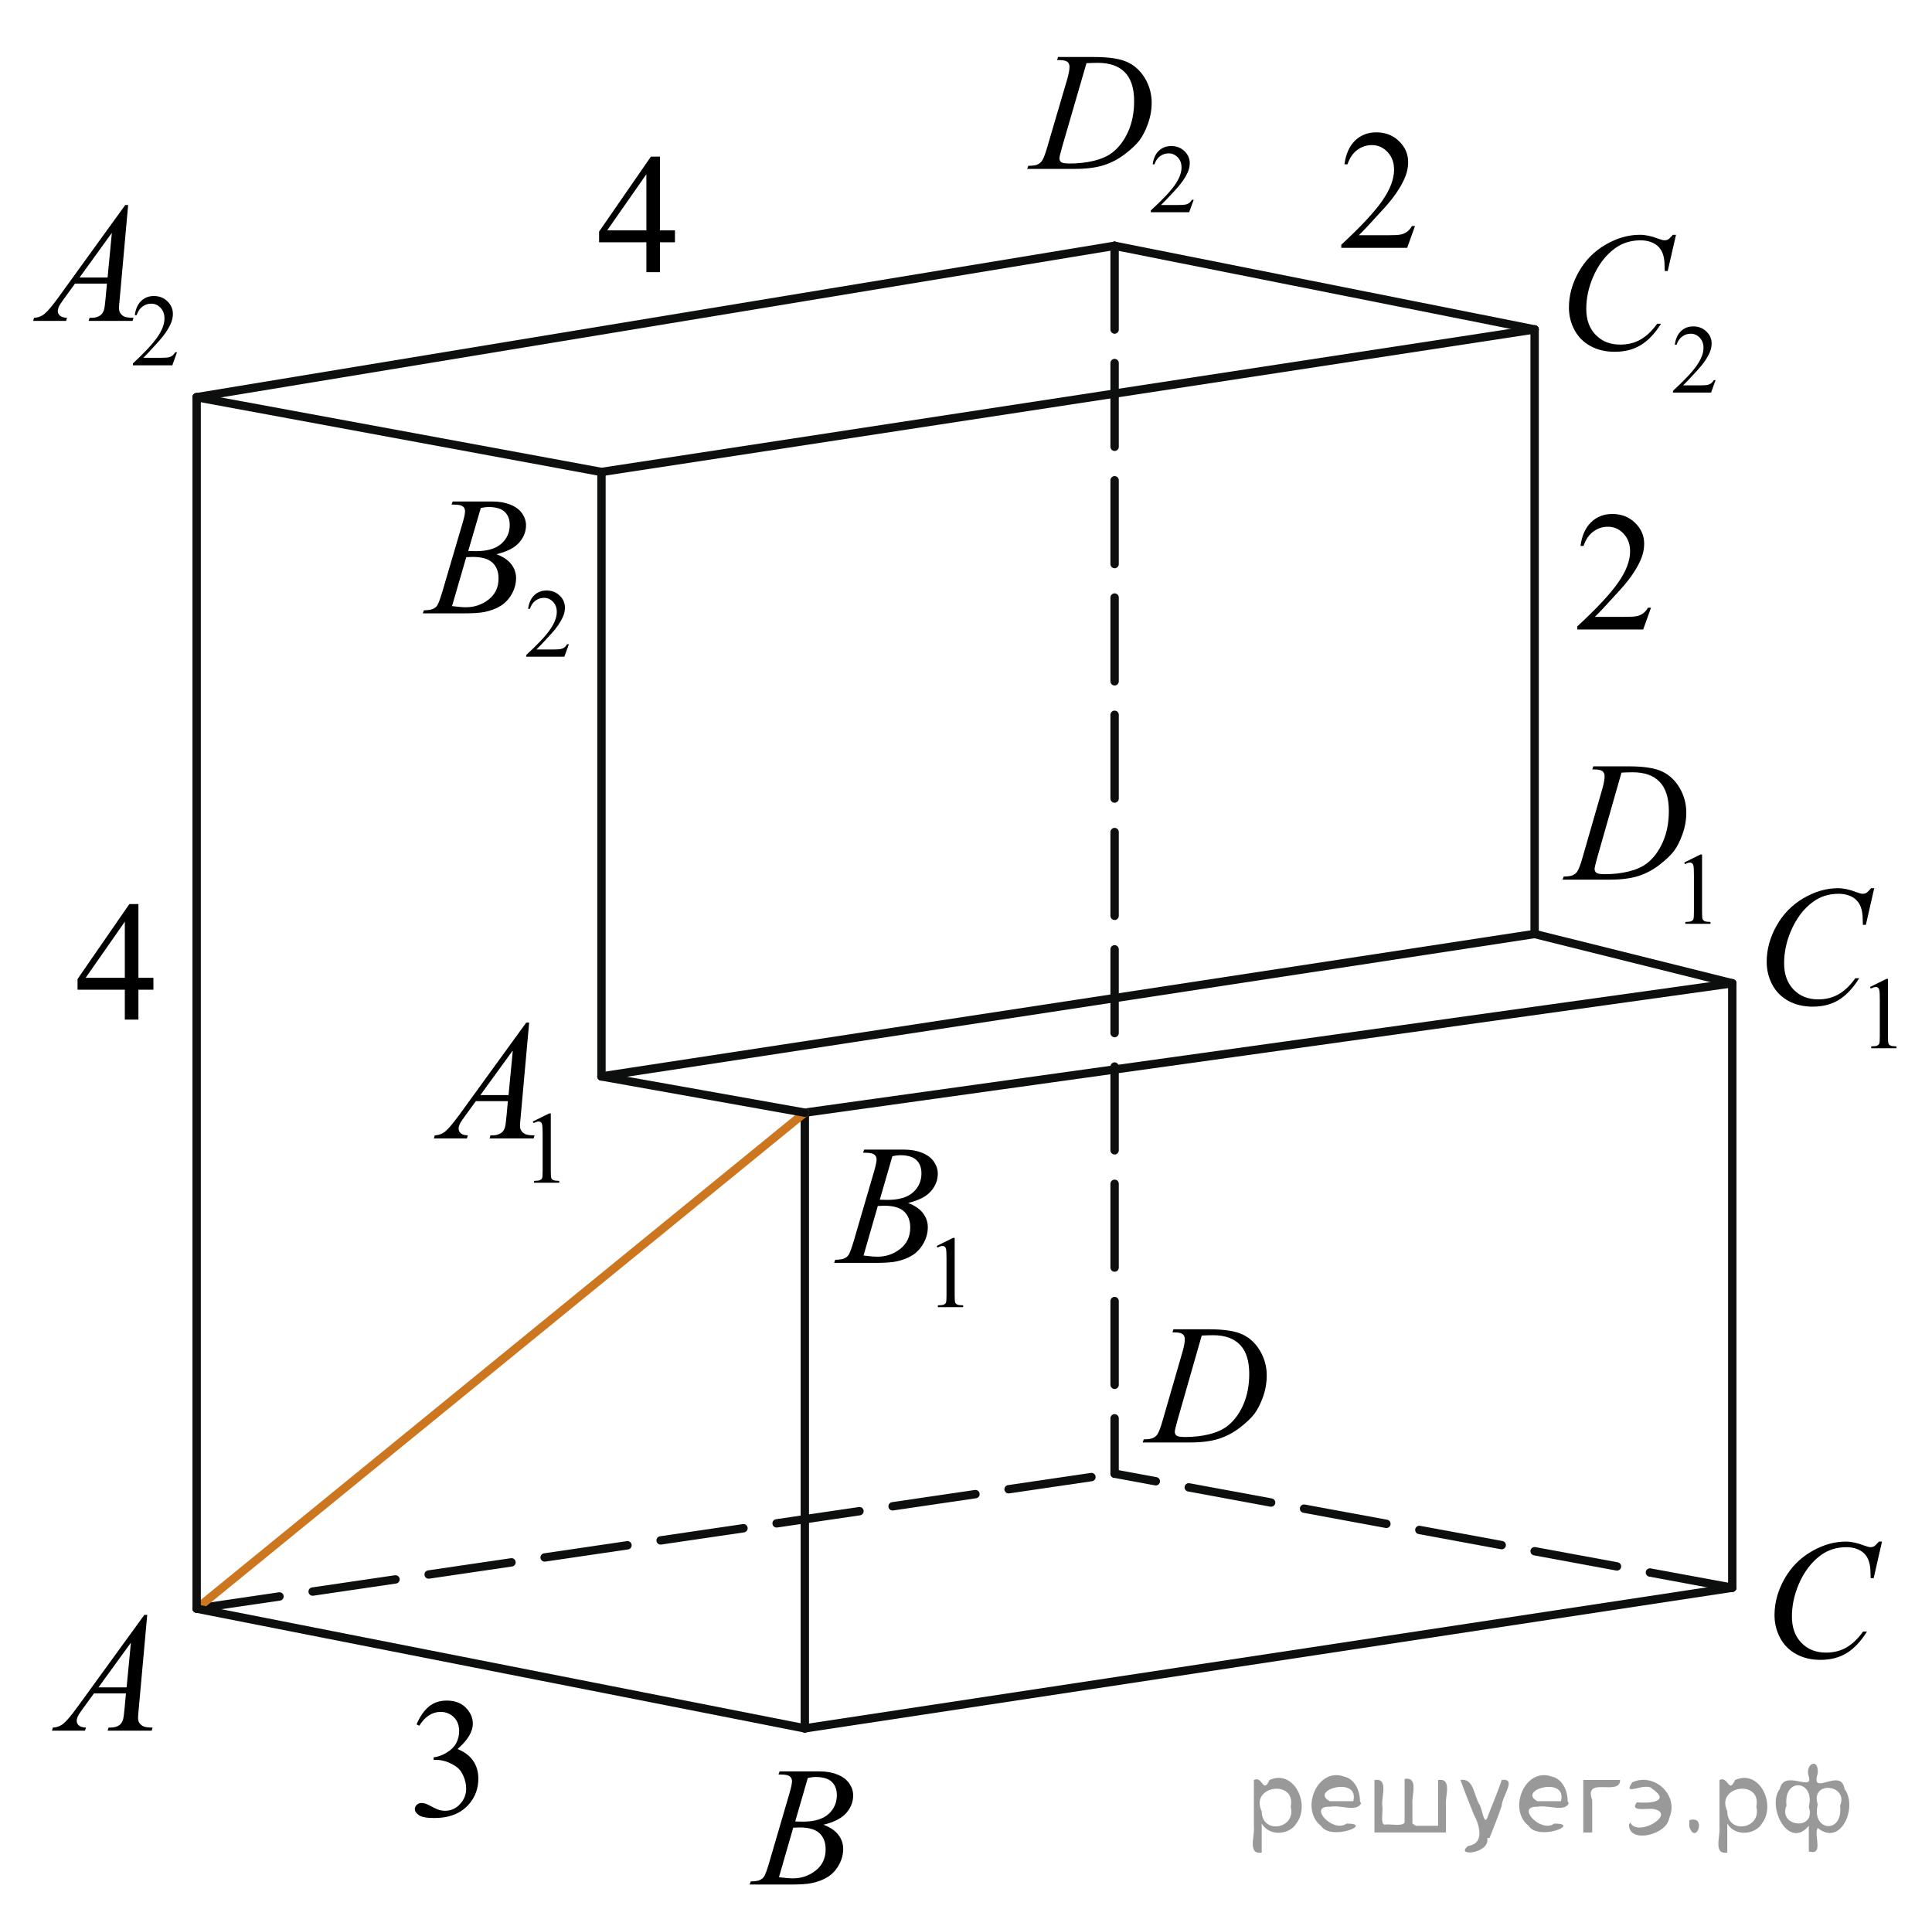 <?xml version="1.0" encoding="utf-8"?>
<!-- Generator: Adobe Illustrator 27.2.0, SVG Export Plug-In . SVG Version: 6.00 Build 0)  -->
<svg version="1.1" id="Слой_1" xmlns="http://www.w3.org/2000/svg" xmlns:xlink="http://www.w3.org/1999/xlink" x="0px" y="0px"
	 width="173.033px" height="171.545px" viewBox="0 0 173.033 171.545" enable-background="new 0 0 173.033 171.545"
	 xml:space="preserve">
<g id="Слой_2_00000003820341414660635470000006346952560219590788_">
</g>
<g>
	<g>
		<g>
			<g>
				<g>
					<g>
						<g>
							<g>
								<g>
									<g>
										<g>
											<g>
												<g>
													<g>
														<g>
															<g>
																<g>
																	<g>
																		<g>
																			<defs>
																				<rect id="SVGID_1_" x="35.256" y="39.804" width="19.182" height="22.011"/>
																			</defs>
																			<clipPath id="SVGID_00000067196115775139993730000015626245385981125769_">
																				<use xlink:href="#SVGID_1_"  overflow="visible"/>
																			</clipPath>
																			<g clip-path="url(#SVGID_00000067196115775139993730000015626245385981125769_)">
																				<path d="M50.95,57.691l-0.405,1.117h-3.412v-0.158c1.004-0.92,1.71-1.67,2.12-2.253
																					c0.409-0.582,0.614-1.114,0.614-1.597c0-0.368-0.112-0.671-0.337-0.908s-0.494-0.355-0.807-0.355
																					c-0.284,0-0.539,0.084-0.766,0.251c-0.226,0.167-0.393,0.411-0.501,0.734h-0.158
																					c0.071-0.528,0.254-0.934,0.549-1.217c0.294-0.282,0.661-0.424,1.103-0.424
																					c0.469,0,0.86,0.151,1.175,0.454s0.471,0.659,0.471,1.07c0,0.294-0.067,0.588-0.204,0.883
																					c-0.211,0.462-0.552,0.952-1.023,1.469c-0.708,0.776-1.15,1.244-1.327,1.404h1.51
																					c0.308,0,0.522-0.012,0.646-0.034c0.124-0.023,0.235-0.069,0.335-0.14
																					c0.1-0.069,0.186-0.169,0.26-0.297L50.95,57.691C50.95,57.692,50.95,57.691,50.95,57.691z
																					"/>
																			</g>
																		</g>
																	</g>
																</g>
															</g>
														</g>
													</g>
												</g>
											</g>
										</g>
									</g>
								</g>
							</g>
						</g>
					</g>
				</g>
			</g>
		</g>
	</g>
	<g>
		<g>
			<g>
				<g>
					<g>
						<g>
							<g>
								<g>
									<g>
										<g>
											<g>
												<g>
													<g>
														<g>
															<g>
																<g>
																	<g>
																		<g>
																			<defs>
																				
																					<rect id="SVGID_00000039853819227272100330000000653086032617927340_" x="35.256" y="39.804" width="19.182" height="22.011"/>
																			</defs>
																			<clipPath id="SVGID_00000106148524715667147590000015590408200283597488_">
																				<use xlink:href="#SVGID_00000039853819227272100330000000653086032617927340_"  overflow="visible"/>
																			</clipPath>
																			<g clip-path="url(#SVGID_00000106148524715667147590000015590408200283597488_)">
																				<path d="M40.441,45.182l0.103-0.273h3.562c0.599,0,1.132,0.094,1.601,0.281
																					c0.469,0.186,0.819,0.448,1.053,0.783c0.232,0.335,0.35,0.69,0.35,1.063
																					c0,0.576-0.208,1.098-0.622,1.562c-0.415,0.466-1.091,0.81-2.027,1.031
																					c0.604,0.227,1.047,0.527,1.332,0.901c0.284,0.374,0.427,0.786,0.427,1.234
																					c0,0.497-0.128,0.973-0.383,1.426c-0.255,0.453-0.583,0.806-0.982,1.057
																					s-0.882,0.435-1.446,0.554c-0.402,0.084-1.03,0.126-1.884,0.126h-3.657l0.096-0.273
																					c0.383-0.01,0.643-0.047,0.78-0.11c0.195-0.084,0.336-0.195,0.419-0.333
																					c0.118-0.188,0.274-0.615,0.471-1.285l1.789-6.066c0.151-0.513,0.228-0.872,0.228-1.079
																					c0-0.183-0.067-0.326-0.202-0.433c-0.135-0.105-0.392-0.158-0.769-0.158
																					C40.593,45.19,40.515,45.187,40.441,45.182z M40.486,54.277c0.529,0.069,0.944,0.103,1.243,0.103
																					c0.766,0,1.443-0.231,2.035-0.694c0.591-0.463,0.887-1.091,0.887-1.885
																					c0-0.606-0.183-1.078-0.549-1.418c-0.365-0.34-0.955-0.51-1.77-0.51
																					c-0.157,0-0.349,0.007-0.574,0.021L40.486,54.277z M41.935,49.342
																					c0.319,0.01,0.55,0.015,0.691,0.015c1.02,0,1.78-0.223,2.278-0.669
																					c0.498-0.445,0.747-1.003,0.747-1.673c0-0.508-0.152-0.903-0.457-1.187
																					c-0.304-0.283-0.789-0.425-1.457-0.425c-0.176,0-0.402,0.029-0.677,0.089L41.935,49.342z"/>
																			</g>
																		</g>
																	</g>
																</g>
															</g>
														</g>
													</g>
												</g>
											</g>
										</g>
									</g>
								</g>
							</g>
						</g>
					</g>
				</g>
			</g>
		</g>
	</g>
</g>
<g>
	<g>
		<g>
			<g>
				<g>
					<g>
						<g>
							<g>
								<g>
									<g>
										<g>
											<g>
												<g>
													<g>
														<g>
															<g>
																<g>
																	<g>
																		<g>
																			<defs>
																				
																					<rect id="SVGID_00000036222194351450462340000007196081341583697306_" x="89.476" width="20.7" height="22.011"/>
																			</defs>
																			<clipPath id="SVGID_00000170981482410659966550000011213550247076169912_">
																				<use xlink:href="#SVGID_00000036222194351450462340000007196081341583697306_"  overflow="visible"/>
																			</clipPath>
																			<g clip-path="url(#SVGID_00000170981482410659966550000011213550247076169912_)">
																				<path d="M106.91,17.888l-0.407,1.117h-3.437v-0.158c1.011-0.92,1.722-1.67,2.135-2.253
																					c0.412-0.582,0.618-1.114,0.618-1.597c0-0.368-0.113-0.671-0.339-0.908
																					c-0.227-0.237-0.497-0.355-0.812-0.355c-0.286,0-0.543,0.084-0.77,0.251
																					c-0.228,0.167-0.397,0.411-0.505,0.734h-0.159c0.071-0.528,0.256-0.934,0.552-1.217
																					c0.297-0.282,0.667-0.424,1.11-0.424c0.473,0,0.867,0.151,1.184,0.454s0.475,0.659,0.475,1.07
																					c0,0.294-0.068,0.588-0.206,0.883c-0.212,0.462-0.556,0.952-1.031,1.469
																					c-0.713,0.776-1.158,1.244-1.336,1.404h1.522c0.309,0,0.525-0.012,0.65-0.034
																					c0.125-0.023,0.237-0.069,0.337-0.14c0.101-0.069,0.188-0.169,0.263-0.297h0.158V17.888z"/>
																			</g>
																		</g>
																	</g>
																</g>
															</g>
														</g>
													</g>
												</g>
											</g>
										</g>
									</g>
								</g>
							</g>
						</g>
					</g>
				</g>
			</g>
		</g>
	</g>
	<g>
		<g>
			<g>
				<g>
					<g>
						<g>
							<g>
								<g>
									<g>
										<g>
											<g>
												<g>
													<g>
														<g>
															<g>
																<g>
																	<g>
																		<g>
																			<defs>
																				
																					<rect id="SVGID_00000147909813096986080250000007938351390623671437_" x="89.476" width="20.7" height="22.011"/>
																			</defs>
																			<clipPath id="SVGID_00000106107664401211317970000014896516529216164486_">
																				<use xlink:href="#SVGID_00000147909813096986080250000007938351390623671437_"  overflow="visible"/>
																			</clipPath>
																			<g clip-path="url(#SVGID_00000106107664401211317970000014896516529216164486_)">
																				<path d="M94.674,5.378l0.089-0.273h3.21c1.358,0,2.365,0.155,3.019,0.466
																					c0.655,0.31,1.178,0.799,1.568,1.467c0.39,0.667,0.585,1.383,0.585,2.147
																					c0,0.655-0.112,1.292-0.337,1.91s-0.479,1.113-0.764,1.484
																					c-0.284,0.372-0.72,0.782-1.308,1.23c-0.589,0.448-1.226,0.779-1.913,0.994
																					c-0.686,0.214-1.544,0.321-2.571,0.321h-4.255l0.097-0.273c0.39-0.01,0.652-0.044,0.785-0.103
																					c0.198-0.084,0.344-0.197,0.438-0.34c0.144-0.207,0.304-0.623,0.481-1.249L95.579,7.1
																					c0.139-0.477,0.207-0.853,0.207-1.123c0-0.192-0.064-0.34-0.192-0.443
																					c-0.128-0.103-0.381-0.155-0.756-0.155h-0.163C94.674,5.378,94.674,5.378,94.674,5.378z
																					 M97.305,5.659l-2.179,7.499c-0.163,0.561-0.244,0.909-0.244,1.042
																					c0,0.079,0.025,0.155,0.077,0.23c0.052,0.073,0.122,0.123,0.212,0.147
																					c0.128,0.044,0.336,0.066,0.622,0.066c0.775,0,1.496-0.08,2.161-0.24
																					c0.664-0.16,1.209-0.398,1.634-0.713c0.603-0.458,1.085-1.089,1.445-1.892
																					c0.361-0.803,0.541-1.717,0.541-2.741c0-1.157-0.276-2.019-0.83-2.582
																					c-0.554-0.565-1.361-0.847-2.424-0.847C98.059,5.629,97.72,5.639,97.305,5.659z"/>
																			</g>
																		</g>
																	</g>
																</g>
															</g>
														</g>
													</g>
												</g>
											</g>
										</g>
									</g>
								</g>
							</g>
						</g>
					</g>
				</g>
			</g>
		</g>
	</g>
</g>
<g>
	<g>
		<g>
			<g>
				<g>
					<g>
						<g>
							<g>
								<g>
									<g>
										<g>
											<g>
												<g>
													<g>
														<g>
															<g>
																<g>
																	<g>
																		<g>
																			<defs>
																				
																					<rect id="SVGID_00000144337459982020820900000004623177835584910500_" x="137.443" y="16.151" width="19.182" height="22.011"/>
																			</defs>
																			<clipPath id="SVGID_00000136386485313141724490000012854576050213056656_">
																				<use xlink:href="#SVGID_00000144337459982020820900000004623177835584910500_"  overflow="visible"/>
																			</clipPath>
																			<g clip-path="url(#SVGID_00000136386485313141724490000012854576050213056656_)">
																				<path d="M153.651,34.039l-0.405,1.117h-3.412V34.998c1.004-0.92,1.71-1.67,2.12-2.253
																					c0.409-0.582,0.614-1.114,0.614-1.597c0-0.368-0.112-0.671-0.337-0.908
																					c-0.225-0.237-0.494-0.355-0.807-0.355c-0.284,0-0.539,0.084-0.766,0.251
																					c-0.226,0.167-0.393,0.411-0.501,0.734h-0.158c0.071-0.528,0.254-0.934,0.549-1.217
																					c0.294-0.282,0.661-0.424,1.103-0.424c0.469,0,0.86,0.151,1.175,0.454s0.471,0.659,0.471,1.07
																					c0,0.294-0.067,0.588-0.204,0.883c-0.211,0.462-0.552,0.952-1.023,1.469
																					c-0.708,0.776-1.15,1.244-1.327,1.404h1.51c0.308,0,0.522-0.012,0.646-0.034
																					c0.124-0.023,0.235-0.069,0.335-0.14c0.1-0.069,0.186-0.169,0.26-0.297L153.651,34.039
																					L153.651,34.039z"/>
																			</g>
																		</g>
																	</g>
																</g>
															</g>
														</g>
													</g>
												</g>
											</g>
										</g>
									</g>
								</g>
							</g>
						</g>
					</g>
				</g>
			</g>
		</g>
	</g>
	<g>
		<g>
			<g>
				<g>
					<g>
						<g>
							<g>
								<g>
									<g>
										<g>
											<g>
												<g>
													<g>
														<g>
															<g>
																<g>
																	<g>
																		<g>
																			<defs>
																				
																					<rect id="SVGID_00000086685905456122660430000000114897418188316562_" x="137.443" y="16.151" width="19.182" height="22.011"/>
																			</defs>
																			<clipPath id="SVGID_00000126290629268759308010000001361454076190595006_">
																				<use xlink:href="#SVGID_00000086685905456122660430000000114897418188316562_"  overflow="visible"/>
																			</clipPath>
																			<g clip-path="url(#SVGID_00000126290629268759308010000001361454076190595006_)">
																				<path d="M150.106,21.027l-0.743,3.243h-0.265l-0.029-0.812c-0.025-0.296-0.081-0.56-0.17-0.791
																					c-0.088-0.231-0.221-0.432-0.398-0.602s-0.399-0.304-0.669-0.399
																					c-0.271-0.096-0.569-0.144-0.898-0.144c-0.878,0-1.645,0.241-2.304,0.724
																					c-0.839,0.616-1.496,1.485-1.972,2.608c-0.393,0.926-0.589,1.864-0.589,2.815
																					c0,0.97,0.282,1.745,0.847,2.323c0.564,0.579,1.297,0.868,2.2,0.868
																					c0.682,0,1.289-0.152,1.821-0.458s1.026-0.775,1.482-1.411h0.347
																					c-0.54,0.862-1.139,1.496-1.796,1.902s-1.445,0.61-2.362,0.61
																					c-0.815,0-1.536-0.172-2.164-0.514c-0.628-0.343-1.106-0.824-1.435-1.445
																					c-0.329-0.62-0.493-1.288-0.493-2.002c0-1.094,0.292-2.157,0.876-3.192
																					c0.583-1.034,1.385-1.847,2.402-2.438c1.019-0.592,2.045-0.887,3.08-0.887
																					c0.485,0,1.03,0.115,1.634,0.347c0.265,0.099,0.456,0.148,0.574,0.148
																					c0.117,0,0.221-0.025,0.309-0.074c0.089-0.05,0.235-0.19,0.441-0.421L150.106,21.027
																					L150.106,21.027z"/>
																			</g>
																		</g>
																	</g>
																</g>
															</g>
														</g>
													</g>
												</g>
											</g>
										</g>
									</g>
								</g>
							</g>
						</g>
					</g>
				</g>
			</g>
		</g>
	</g>
</g>
<g>
	<g>
		<g>
			<g>
				<g>
					<g>
						<g>
							<g>
								<g>
									<g>
										<g>
											<g>
												<g>
													<g>
														<g>
															<g>
																<g>
																	<g>
																		<g>
																			<g>
																				<g>
																					<g>
																						<defs>
																							
																								<rect id="SVGID_00000165925981075839885170000015943647374125495435_" x="64.519" y="154.85" width="15.124" height="16.695"/>
																						</defs>
																						<clipPath id="SVGID_00000094583762345302539800000010781698712660683411_">
																							<use xlink:href="#SVGID_00000165925981075839885170000015943647374125495435_"  overflow="visible"/>
																						</clipPath>
																						<g clip-path="url(#SVGID_00000094583762345302539800000010781698712660683411_)">
																							<g enable-background="new    ">
																								<path d="M69.721,158.905l0.103-0.276h3.574c0.601,0,1.136,0.095,1.606,0.284
																									c0.47,0.19,0.822,0.453,1.056,0.792c0.234,0.339,0.351,0.697,0.351,1.076
																									c0,0.583-0.208,1.11-0.624,1.581s-1.094,0.818-2.034,1.042
																									c0.606,0.231,1.051,0.534,1.337,0.912c0.285,0.379,0.428,0.795,0.428,1.248
																									c0,0.504-0.128,0.984-0.384,1.442c-0.256,0.459-0.585,0.815-0.985,1.069
																									c-0.401,0.254-0.886,0.44-1.451,0.56c-0.404,0.085-1.034,0.127-1.891,0.127h-3.671
																									l0.097-0.276c0.384-0.01,0.644-0.048,0.782-0.112c0.197-0.085,0.337-0.196,0.421-0.336
																									c0.118-0.19,0.276-0.623,0.473-1.301l1.795-6.137c0.152-0.518,0.229-0.882,0.229-1.091
																									c0-0.185-0.067-0.33-0.203-0.438c-0.135-0.106-0.393-0.16-0.771-0.16
																									C69.873,158.913,69.795,158.91,69.721,158.905z M69.764,168.106
																									c0.532,0.069,0.948,0.104,1.248,0.104c0.769,0,1.449-0.234,2.042-0.703
																									c0.594-0.468,0.891-1.103,0.891-1.905c0-0.613-0.184-1.092-0.551-1.435
																									c-0.366-0.344-0.959-0.516-1.775-0.516c-0.158,0-0.35,0.008-0.576,0.022L69.764,168.106z
																									 M71.219,163.113c0.32,0.01,0.552,0.016,0.694,0.016c1.024,0,1.786-0.227,2.286-0.677
																									c0.499-0.451,0.749-1.016,0.749-1.693c0-0.513-0.152-0.913-0.458-1.199
																									c-0.305-0.287-0.792-0.43-1.462-0.43c-0.178,0-0.403,0.029-0.68,0.09L71.219,163.113z"/>
																							</g>
																						</g>
																					</g>
																				</g>
																			</g>
																		</g>
																	</g>
																</g>
															</g>
														</g>
													</g>
												</g>
											</g>
										</g>
									</g>
								</g>
							</g>
						</g>
					</g>
				</g>
			</g>
		</g>
	</g>
</g>
<g>
	<g>
		<g>
			<g>
				<g>
					<g>
						<g>
							<g>
								<g>
									<g>
										<g>
											<g>
												<g>
													<g>
														<g>
															<g>
																<g>
																	<g>
																		<g>
																			<g>
																				<g>
																					<g>
																						<defs>
																							
																								<rect id="SVGID_00000116207467181092239240000008796453597635475089_" x="99.826" y="115.26" width="16.507" height="16.699"/>
																						</defs>
																						<clipPath id="SVGID_00000039825560433461637380000016189092578407081628_">
																							<use xlink:href="#SVGID_00000116207467181092239240000008796453597635475089_"  overflow="visible"/>
																						</clipPath>
																						<g clip-path="url(#SVGID_00000039825560433461637380000016189092578407081628_)">
																							<g enable-background="new    ">
																								<path d="M105.007,119.315l0.089-0.276h3.198c1.355,0,2.358,0.157,3.011,0.471
																									c0.652,0.315,1.174,0.809,1.562,1.483c0.39,0.676,0.584,1.399,0.584,2.172
																									c0,0.662-0.112,1.307-0.336,1.932c-0.225,0.626-0.478,1.126-0.762,1.502
																									c-0.283,0.377-0.718,0.792-1.304,1.245c-0.586,0.453-1.222,0.788-1.906,1.005
																									s-1.539,0.325-2.563,0.325h-4.24l0.096-0.276c0.389-0.01,0.65-0.045,0.783-0.104
																									c0.197-0.085,0.343-0.199,0.435-0.344c0.144-0.21,0.304-0.631,0.48-1.264l1.773-6.129
																									c0.138-0.483,0.207-0.861,0.207-1.136c0-0.194-0.065-0.344-0.192-0.448
																									c-0.128-0.104-0.38-0.157-0.754-0.157C105.169,119.315,105.007,119.315,105.007,119.315z
																									 M107.629,119.599l-2.172,7.586c-0.162,0.568-0.243,0.92-0.243,1.054
																									c0,0.08,0.025,0.157,0.077,0.232c0.052,0.074,0.122,0.124,0.211,0.149
																									c0.128,0.045,0.335,0.067,0.62,0.067c0.773,0,1.491-0.081,2.153-0.243
																									c0.663-0.162,1.206-0.402,1.63-0.722c0.601-0.463,1.081-1.101,1.44-1.913
																									s0.539-1.736,0.539-2.772c0-1.171-0.275-2.042-0.827-2.612
																									c-0.552-0.571-1.357-0.856-2.416-0.856C108.381,119.569,108.043,119.579,107.629,119.599z"/>
																							</g>
																						</g>
																					</g>
																				</g>
																			</g>
																		</g>
																	</g>
																</g>
															</g>
														</g>
													</g>
												</g>
											</g>
										</g>
									</g>
								</g>
							</g>
						</g>
					</g>
				</g>
			</g>
		</g>
	</g>
</g>
<g>
	<g>
		<g>
			<g>
				<g>
					<g>
						<g>
							<g>
								<g>
									<g>
										<g>
											<g>
												<g>
													<g>
														<g>
															<g>
																<g>
																	<g>
																		<g>
																			<g>
																				<g>
																					<g>
																						<defs>
																							
																								<rect id="SVGID_00000005987728761040484290000004844776557707420328_" x="35.899" y="86.626" width="17.896" height="22.289"/>
																						</defs>
																						<clipPath id="SVGID_00000074408045478521525910000002785590970327575486_">
																							<use xlink:href="#SVGID_00000005987728761040484290000004844776557707420328_"  overflow="visible"/>
																						</clipPath>
																						<g clip-path="url(#SVGID_00000074408045478521525910000002785590970327575486_)">
																							<g enable-background="new    ">
																								<path d="M47.722,100.432l1.462-0.723h0.146v5.135c0,0.341,0.014,0.554,0.042,0.638
																									c0.027,0.083,0.086,0.147,0.175,0.192s0.269,0.07,0.54,0.076v0.166h-2.259v-0.166
																									c0.283-0.006,0.467-0.03,0.549-0.074c0.083-0.043,0.141-0.102,0.173-0.175
																									c0.033-0.073,0.049-0.292,0.049-0.657v-3.282c0-0.442-0.015-0.727-0.044-0.853
																									c-0.021-0.096-0.059-0.166-0.113-0.211c-0.055-0.044-0.12-0.066-0.197-0.066
																									c-0.109,0-0.261,0.046-0.456,0.139L47.722,100.432z"/>
																							</g>
																						</g>
																					</g>
																				</g>
																			</g>
																		</g>
																	</g>
																</g>
															</g>
														</g>
													</g>
												</g>
											</g>
										</g>
									</g>
								</g>
							</g>
						</g>
					</g>
				</g>
			</g>
		</g>
	</g>
	<g>
		<g>
			<g>
				<g>
					<g>
						<g>
							<g>
								<g>
									<g>
										<g>
											<g>
												<g>
													<g>
														<g>
															<g>
																<g>
																	<g>
																		<g>
																			<g>
																				<g>
																					<g>
																						<defs>
																							
																								<rect id="SVGID_00000165216542130075208390000007558706287362827192_" x="35.899" y="86.626" width="17.896" height="22.289"/>
																						</defs>
																						<clipPath id="SVGID_00000106114572066839346710000003681856006092455071_">
																							<use xlink:href="#SVGID_00000165216542130075208390000007558706287362827192_"  overflow="visible"/>
																						</clipPath>
																						<g clip-path="url(#SVGID_00000106114572066839346710000003681856006092455071_)">
																							<g enable-background="new    ">
																								<path d="M47.393,91.572l-0.761,8.44c-0.04,0.394-0.06,0.653-0.06,0.778
																									c0,0.199,0.037,0.352,0.111,0.456c0.093,0.144,0.22,0.252,0.38,0.321
																									c0.16,0.07,0.431,0.105,0.81,0.105l-0.081,0.276h-3.946l0.081-0.276h0.17
																									c0.32,0,0.581-0.07,0.783-0.21c0.143-0.095,0.254-0.252,0.333-0.472
																									c0.054-0.154,0.105-0.519,0.155-1.092l0.118-1.287h-2.868l-1.02,1.399
																									c-0.231,0.315-0.377,0.54-0.435,0.677c-0.06,0.138-0.089,0.266-0.089,0.386
																									c0,0.159,0.064,0.297,0.192,0.411c0.128,0.115,0.34,0.177,0.635,0.188l-0.081,0.276h-2.964
																									l0.082-0.276c0.364-0.016,0.685-0.139,0.964-0.371c0.278-0.231,0.693-0.727,1.245-1.484
																									l5.986-8.245C47.134,91.572,47.393,91.572,47.393,91.572z M45.93,94.063l-2.904,4.003h2.519
																									L45.93,94.063z"/>
																							</g>
																						</g>
																					</g>
																				</g>
																			</g>
																		</g>
																	</g>
																</g>
															</g>
														</g>
													</g>
												</g>
											</g>
										</g>
									</g>
								</g>
							</g>
						</g>
					</g>
				</g>
			</g>
		</g>
	</g>
</g>
<g>
	<g>
		<g>
			<g>
				<g>
					<g>
						<g>
							<g>
								<g>
									<g>
										<g>
											<g>
												<g>
													<g>
														<g>
															<g>
																<g>
																	<g>
																		<g>
																			<g>
																				<g>
																					<g>
																						<defs>
																							
																								<rect id="SVGID_00000120528994556267048200000006911669765409427601_" x="72.081" y="97.771" width="17.889" height="22.289"/>
																						</defs>
																						<clipPath id="SVGID_00000046299874667419588080000015502117276737068189_">
																							<use xlink:href="#SVGID_00000120528994556267048200000006911669765409427601_"  overflow="visible"/>
																						</clipPath>
																						<g clip-path="url(#SVGID_00000046299874667419588080000015502117276737068189_)">
																							<g enable-background="new    ">
																								<path d="M83.894,111.576l1.462-0.723h0.146v5.135c0,0.341,0.014,0.554,0.042,0.638
																									c0.027,0.083,0.086,0.147,0.175,0.192s0.269,0.07,0.54,0.076v0.166H84v-0.166
																									c0.283-0.006,0.467-0.03,0.549-0.074c0.083-0.043,0.141-0.102,0.173-0.175
																									c0.033-0.073,0.049-0.292,0.049-0.657v-3.282c0-0.442-0.015-0.727-0.044-0.853
																									c-0.021-0.096-0.059-0.166-0.113-0.211c-0.055-0.044-0.12-0.066-0.197-0.066
																									c-0.109,0-0.261,0.046-0.456,0.139L83.894,111.576z"/>
																							</g>
																						</g>
																					</g>
																				</g>
																			</g>
																		</g>
																	</g>
																</g>
															</g>
														</g>
													</g>
												</g>
											</g>
										</g>
									</g>
								</g>
							</g>
						</g>
					</g>
				</g>
			</g>
		</g>
	</g>
	<g>
		<g>
			<g>
				<g>
					<g>
						<g>
							<g>
								<g>
									<g>
										<g>
											<g>
												<g>
													<g>
														<g>
															<g>
																<g>
																	<g>
																		<g>
																			<g>
																				<g>
																					<g>
																						<defs>
																							
																								<rect id="SVGID_00000028287886368494052770000004956801725889163398_" x="72.081" y="97.771" width="17.889" height="22.289"/>
																						</defs>
																						<clipPath id="SVGID_00000120556285168496868140000007195447904060967297_">
																							<use xlink:href="#SVGID_00000028287886368494052770000004956801725889163398_"  overflow="visible"/>
																						</clipPath>
																						<g clip-path="url(#SVGID_00000120556285168496868140000007195447904060967297_)">
																							<g enable-background="new    ">
																								<path d="M77.294,103.225l0.103-0.277h3.577c0.601,0,1.137,0.096,1.607,0.285
																									s0.822,0.453,1.057,0.793c0.234,0.339,0.352,0.698,0.352,1.077c0,0.583-0.209,1.111-0.625,1.582
																									c-0.416,0.472-1.095,0.819-2.036,1.044c0.606,0.23,1.052,0.534,1.338,0.913
																									s0.429,0.795,0.429,1.249c0,0.504-0.128,0.985-0.385,1.444
																									c-0.256,0.459-0.585,0.815-0.986,1.069c-0.401,0.255-0.886,0.441-1.452,0.561
																									c-0.404,0.085-1.034,0.127-1.892,0.127H74.708l0.096-0.276c0.384-0.011,0.645-0.048,0.783-0.112
																									c0.197-0.085,0.338-0.197,0.421-0.337c0.119-0.19,0.276-0.624,0.474-1.302l1.796-6.143
																									c0.152-0.519,0.229-0.883,0.229-1.093c0-0.184-0.067-0.33-0.203-0.438
																									c-0.136-0.106-0.393-0.16-0.772-0.16C77.447,103.232,77.368,103.229,77.294,103.225z
																									 M77.339,112.434c0.532,0.069,0.948,0.104,1.249,0.104c0.769,0,1.449-0.234,2.043-0.703
																									s0.891-1.105,0.891-1.908c0-0.613-0.184-1.092-0.551-1.437
																									c-0.367-0.344-0.959-0.516-1.777-0.516c-0.157,0-0.35,0.007-0.576,0.022L77.339,112.434z
																									 M78.794,107.436c0.32,0.01,0.552,0.015,0.695,0.015c1.024,0,1.787-0.226,2.287-0.677
																									s0.75-1.016,0.75-1.694c0-0.514-0.152-0.914-0.458-1.201c-0.306-0.286-0.793-0.43-1.463-0.43
																									c-0.178,0-0.404,0.029-0.681,0.09L78.794,107.436z"/>
																							</g>
																						</g>
																					</g>
																				</g>
																			</g>
																		</g>
																	</g>
																</g>
															</g>
														</g>
													</g>
												</g>
											</g>
										</g>
									</g>
								</g>
							</g>
						</g>
					</g>
				</g>
			</g>
		</g>
	</g>
</g>
<g>
	<g>
		<g>
			<g>
				<g>
					<g>
						<g>
							<g>
								<g>
									<g>
										<g>
											<g>
												<g>
													<g>
														<g>
															<g>
																<g>
																	<g>
																		<g>
																			<g>
																				<g>
																					<g>
																						<defs>
																							
																								<rect id="SVGID_00000008110195607791800450000007751526838344294296_" x="137.439" y="63.456" width="19.189" height="22.285"/>
																						</defs>
																						<clipPath id="SVGID_00000111876857688367125460000005423823076555703197_">
																							<use xlink:href="#SVGID_00000008110195607791800450000007751526838344294296_"  overflow="visible"/>
																						</clipPath>
																						<g clip-path="url(#SVGID_00000111876857688367125460000005423823076555703197_)">
																							<g enable-background="new    ">
																								<path d="M150.836,77.244l1.458-0.723h0.145v5.135c0,0.341,0.014,0.554,0.042,0.638
																									c0.027,0.083,0.086,0.147,0.174,0.192c0.089,0.045,0.269,0.07,0.539,0.076v0.166h-2.252v-0.166
																									c0.282-0.006,0.465-0.03,0.548-0.074c0.082-0.043,0.14-0.102,0.172-0.175
																									c0.032-0.073,0.049-0.292,0.049-0.657v-3.282c0-0.442-0.015-0.727-0.044-0.853
																									c-0.021-0.096-0.059-0.166-0.113-0.211c-0.055-0.044-0.12-0.066-0.196-0.066
																									c-0.109,0-0.261,0.046-0.455,0.139L150.836,77.244z"/>
																							</g>
																						</g>
																					</g>
																				</g>
																			</g>
																		</g>
																	</g>
																</g>
															</g>
														</g>
													</g>
												</g>
											</g>
										</g>
									</g>
								</g>
							</g>
						</g>
					</g>
				</g>
			</g>
		</g>
	</g>
	<g>
		<g>
			<g>
				<g>
					<g>
						<g>
							<g>
								<g>
									<g>
										<g>
											<g>
												<g>
													<g>
														<g>
															<g>
																<g>
																	<g>
																		<g>
																			<g>
																				<g>
																					<g>
																						<defs>
																							
																								<rect id="SVGID_00000030477580031780714480000004382372706360428988_" x="137.439" y="63.456" width="19.189" height="22.285"/>
																						</defs>
																						<clipPath id="SVGID_00000162335403216300684320000004542298989893444490_">
																							<use xlink:href="#SVGID_00000030477580031780714480000004382372706360428988_"  overflow="visible"/>
																						</clipPath>
																						<g clip-path="url(#SVGID_00000162335403216300684320000004542298989893444490_)">
																							<g enable-background="new    ">
																								<path d="M142.607,68.904l0.088-0.277h3.189c1.351,0,2.352,0.157,3.002,0.472
																									c0.651,0.315,1.17,0.81,1.559,1.485c0.388,0.676,0.582,1.4,0.582,2.173
																									c0,0.664-0.112,1.309-0.336,1.935s-0.477,1.127-0.759,1.504
																									c-0.282,0.376-0.716,0.792-1.3,1.245c-0.584,0.454-1.218,0.79-1.9,1.007
																									c-0.683,0.217-1.535,0.325-2.557,0.325h-4.228l0.096-0.276
																									c0.388-0.011,0.647-0.045,0.78-0.105c0.196-0.085,0.342-0.199,0.435-0.344
																									c0.143-0.21,0.303-0.631,0.479-1.265l1.768-6.135c0.138-0.483,0.206-0.863,0.206-1.138
																									c0-0.194-0.064-0.344-0.191-0.448s-0.378-0.157-0.751-0.157L142.607,68.904L142.607,68.904z
																									 M145.222,69.188l-2.166,7.594c-0.162,0.568-0.243,0.92-0.243,1.055
																									c0,0.08,0.025,0.157,0.077,0.232c0.052,0.074,0.122,0.125,0.21,0.149
																									c0.128,0.045,0.334,0.067,0.619,0.067c0.77,0,1.486-0.081,2.147-0.243
																									c0.66-0.162,1.201-0.402,1.624-0.722c0.599-0.464,1.078-1.103,1.437-1.916
																									c0.358-0.812,0.537-1.737,0.537-2.775c0-1.172-0.274-2.043-0.824-2.614
																									c-0.551-0.571-1.353-0.857-2.409-0.857C145.97,69.158,145.635,69.169,145.222,69.188z"/>
																							</g>
																						</g>
																					</g>
																				</g>
																			</g>
																		</g>
																	</g>
																</g>
															</g>
														</g>
													</g>
												</g>
											</g>
										</g>
									</g>
								</g>
							</g>
						</g>
					</g>
				</g>
			</g>
		</g>
	</g>
</g>
<g>
	<g>
		<g>
			<g>
				<g>
					<g>
						<g>
							<g>
								<g>
									<g>
										<g>
											<g>
												<g>
													<g>
														<g>
															<g>
																<g>
																	<defs>
																		
																			<rect id="SVGID_00000157302041682162602770000004810849867389401243_" x="1.681" y="141.068" width="15.125" height="16.694"/>
																	</defs>
																	<clipPath id="SVGID_00000039133447978568301990000001767154445819744939_">
																		<use xlink:href="#SVGID_00000157302041682162602770000004810849867389401243_"  overflow="visible"/>
																	</clipPath>
																	<g clip-path="url(#SVGID_00000039133447978568301990000001767154445819744939_)">
																		<g enable-background="new    ">
																			<path d="M13.185,144.616l-0.761,8.431c-0.04,0.394-0.059,0.652-0.059,0.777
																				c0,0.199,0.037,0.351,0.111,0.456c0.093,0.144,0.22,0.251,0.38,0.321
																				c0.16,0.069,0.429,0.104,0.809,0.104l-0.081,0.276H9.64l0.082-0.276H9.891
																				c0.32,0,0.581-0.07,0.783-0.209c0.143-0.095,0.253-0.252,0.333-0.472
																				c0.054-0.154,0.105-0.518,0.155-1.091l0.118-1.285H8.414l-1.019,1.397
																				c-0.231,0.314-0.377,0.539-0.435,0.676c-0.059,0.138-0.089,0.266-0.089,0.386
																				c0,0.159,0.064,0.296,0.192,0.41c0.128,0.115,0.34,0.178,0.635,0.188l-0.081,0.276H4.654
																				l0.082-0.276c0.364-0.015,0.685-0.139,0.964-0.37c0.278-0.231,0.693-0.727,1.244-1.483
																				l5.982-8.236L13.185,144.616L13.185,144.616z M11.723,147.105l-2.903,3.999h2.519L11.723,147.105z"/>
																		</g>
																	</g>
																</g>
															</g>
														</g>
													</g>
												</g>
											</g>
										</g>
									</g>
								</g>
							</g>
						</g>
					</g>
				</g>
			</g>
		</g>
	</g>
</g>
<g>
	<g>
		<g>
			<g>
				<g>
					<g>
						<g>
							<g>
								<g>
									<g>
										<g>
											<g>
												<g>
													<g>
														<g>
															<g>
																<g>
																	<g>
																		<defs>
																			
																				<rect id="SVGID_00000108290728348489052750000007258639822471170999_" x="155.834" y="134.494" width="16.51" height="18.079"/>
																		</defs>
																		<clipPath id="SVGID_00000178202138185524371520000006157701211922432421_">
																			<use xlink:href="#SVGID_00000108290728348489052750000007258639822471170999_"  overflow="visible"/>
																		</clipPath>
																		<g clip-path="url(#SVGID_00000178202138185524371520000006157701211922432421_)">
																			<g enable-background="new    ">
																				<path d="M168.555,138.05l-0.747,3.279h-0.266l-0.03-0.822c-0.025-0.299-0.081-0.565-0.17-0.799
																					s-0.222-0.438-0.399-0.608c-0.177-0.172-0.401-0.307-0.672-0.403
																					c-0.271-0.098-0.571-0.146-0.901-0.146c-0.882,0-1.653,0.244-2.312,0.732
																					c-0.842,0.622-1.502,1.501-1.98,2.637c-0.394,0.935-0.591,1.885-0.591,2.846
																					c0,0.981,0.283,1.764,0.85,2.349c0.566,0.585,1.303,0.878,2.209,0.878
																					c0.685,0,1.294-0.154,1.829-0.464c0.535-0.309,1.031-0.784,1.489-1.426h0.348
																					c-0.542,0.871-1.143,1.512-1.803,1.923c-0.66,0.411-1.451,0.616-2.372,0.616
																					c-0.817,0-1.542-0.173-2.172-0.519c-0.631-0.347-1.111-0.833-1.441-1.461
																					c-0.33-0.627-0.495-1.302-0.495-2.023c0-1.105,0.293-2.182,0.879-3.227
																					c0.586-1.046,1.39-1.867,2.412-2.465s2.053-0.896,3.092-0.896c0.488,0,1.034,0.117,1.64,0.351
																					c0.266,0.1,0.458,0.149,0.576,0.149c0.118,0,0.222-0.024,0.31-0.074
																					c0.088-0.05,0.236-0.191,0.443-0.426L168.555,138.05L168.555,138.05z"/>
																			</g>
																		</g>
																	</g>
																</g>
															</g>
														</g>
													</g>
												</g>
											</g>
										</g>
									</g>
								</g>
							</g>
						</g>
					</g>
				</g>
			</g>
		</g>
	</g>
</g>
<g>
	<g>
		<g>
			<g>
				<g>
					<g>
						<g>
							<g>
								<g>
									<g>
										<g>
											<g>
												<g>
													<g>
														<g>
															<g>
																<g>
																	<g>
																		<defs>
																			
																				<rect id="SVGID_00000013156941394170372760000017065049358580581508_" x="155.145" y="74.599" width="17.888" height="22.285"/>
																		</defs>
																		<clipPath id="SVGID_00000150082107830734954340000005861019092020745141_">
																			<use xlink:href="#SVGID_00000013156941394170372760000017065049358580581508_"  overflow="visible"/>
																		</clipPath>
																		<g clip-path="url(#SVGID_00000150082107830734954340000005861019092020745141_)">
																			<g enable-background="new    ">
																				<path d="M167.481,88.386l1.462-0.723h0.146v5.135c0,0.341,0.014,0.554,0.042,0.638
																					c0.028,0.083,0.086,0.147,0.175,0.192c0.089,0.045,0.269,0.07,0.54,0.076v0.166h-2.259v-0.166
																					c0.284-0.006,0.467-0.03,0.549-0.074c0.083-0.043,0.14-0.102,0.173-0.175
																					c0.033-0.073,0.049-0.292,0.049-0.657v-3.282c0-0.442-0.015-0.727-0.044-0.853
																					c-0.021-0.096-0.058-0.166-0.113-0.211c-0.055-0.044-0.121-0.066-0.197-0.066
																					c-0.109,0-0.261,0.046-0.456,0.139L167.481,88.386z"/>
																			</g>
																		</g>
																	</g>
																</g>
															</g>
														</g>
													</g>
												</g>
											</g>
										</g>
									</g>
								</g>
							</g>
						</g>
					</g>
				</g>
			</g>
		</g>
	</g>
	<g>
		<g>
			<g>
				<g>
					<g>
						<g>
							<g>
								<g>
									<g>
										<g>
											<g>
												<g>
													<g>
														<g>
															<g>
																<g>
																	<g>
																		<defs>
																			
																				<rect id="SVGID_00000013173671998383082370000000319290725825542801_" x="155.145" y="74.599" width="17.888" height="22.285"/>
																		</defs>
																		<clipPath id="SVGID_00000148633432217343475880000005497693375328231085_">
																			<use xlink:href="#SVGID_00000013173671998383082370000000319290725825542801_"  overflow="visible"/>
																		</clipPath>
																		<g clip-path="url(#SVGID_00000148633432217343475880000005497693375328231085_)">
																			<g enable-background="new    ">
																				<path d="M167.858,79.537l-0.747,3.284h-0.266l-0.03-0.822c-0.025-0.3-0.082-0.566-0.17-0.801
																					c-0.089-0.234-0.222-0.438-0.399-0.61c-0.178-0.172-0.402-0.307-0.673-0.403
																					c-0.271-0.098-0.571-0.146-0.901-0.146c-0.882,0-1.653,0.245-2.313,0.733
																					c-0.842,0.624-1.502,1.504-1.98,2.641c-0.394,0.939-0.591,1.889-0.591,2.851
																					c0,0.983,0.283,1.768,0.85,2.353c0.566,0.586,1.303,0.879,2.209,0.879
																					c0.685,0,1.294-0.154,1.829-0.464s1.031-0.785,1.489-1.429h0.347
																					c-0.542,0.873-1.143,1.515-1.803,1.926c-0.66,0.412-1.451,0.617-2.372,0.617
																					c-0.818,0-1.542-0.173-2.173-0.519c-0.631-0.347-1.111-0.834-1.441-1.463
																					c-0.33-0.628-0.495-1.304-0.495-2.027c0-1.107,0.293-2.185,0.879-3.231
																					c0.586-1.048,1.391-1.871,2.413-2.47c1.022-0.599,2.054-0.897,3.093-0.897
																					c0.488,0,1.035,0.117,1.641,0.352c0.266,0.1,0.458,0.149,0.576,0.149s0.222-0.024,0.31-0.074
																					c0.089-0.05,0.236-0.192,0.443-0.427L167.858,79.537
																					C167.858,79.537,167.858,79.537,167.858,79.537z"/>
																			</g>
																		</g>
																	</g>
																</g>
															</g>
														</g>
													</g>
												</g>
											</g>
										</g>
									</g>
								</g>
							</g>
						</g>
					</g>
				</g>
			</g>
		</g>
	</g>
</g>
<g>
	<g>
		<g>
			<g>
				<g>
					<g>
						<g>
							<g>
								<g>
									<g>
										<g>
											<defs>
												<rect id="SVGID_00000029036994040619587920000015106482281882996619_" y="13.421" width="19.2" height="22.287"/>
											</defs>
											<clipPath id="SVGID_00000145035363588609098390000015839227501953148825_">
												<use xlink:href="#SVGID_00000029036994040619587920000015106482281882996619_"  overflow="visible"/>
											</clipPath>
											<g clip-path="url(#SVGID_00000145035363588609098390000015839227501953148825_)">
												<g enable-background="new    ">
													<path d="M15.852,31.544l-0.419,1.171H11.9v-0.166c1.039-0.963,1.77-1.749,2.194-2.358
														c0.424-0.61,0.636-1.168,0.636-1.673c0-0.386-0.117-0.703-0.349-0.951s-0.511-0.372-0.835-0.372
														c-0.294,0-0.559,0.087-0.792,0.262c-0.234,0.176-0.407,0.432-0.519,0.769h-0.163
														c0.073-0.553,0.263-0.978,0.567-1.273s0.685-0.444,1.141-0.444c0.486,0,0.892,0.158,1.217,0.476
														s0.488,0.69,0.488,1.121c0,0.308-0.071,0.616-0.212,0.924c-0.218,0.484-0.571,0.997-1.06,1.538
														c-0.733,0.814-1.191,1.304-1.373,1.472h1.563c0.318,0,0.541-0.013,0.669-0.036
														c0.128-0.024,0.244-0.072,0.347-0.145s0.193-0.178,0.27-0.312L15.852,31.544L15.852,31.544z"/>
												</g>
											</g>
										</g>
									</g>
								</g>
							</g>
						</g>
					</g>
				</g>
			</g>
		</g>
		<g>
			<g>
				<g>
					<g>
						<g>
							<g>
								<g>
									<g>
										<g>
											<defs>
												<rect id="SVGID_00000106854122258323949920000004256070437944586912_" y="13.421" width="19.2" height="22.287"/>
											</defs>
											<clipPath id="SVGID_00000163795835310035011570000011713694915896369027_">
												<use xlink:href="#SVGID_00000106854122258323949920000004256070437944586912_"  overflow="visible"/>
											</clipPath>
											<g clip-path="url(#SVGID_00000163795835310035011570000011713694915896369027_)">
												<g enable-background="new    ">
													<path d="M11.477,18.359l-0.759,8.44c-0.039,0.394-0.059,0.653-0.059,0.778
														c0,0.199,0.037,0.352,0.11,0.456c0.093,0.144,0.22,0.252,0.379,0.321
														c0.159,0.07,0.428,0.105,0.807,0.105l-0.081,0.276H7.941l0.081-0.276h0.169
														c0.319,0,0.579-0.07,0.781-0.21c0.142-0.095,0.253-0.252,0.332-0.472
														c0.054-0.154,0.105-0.519,0.154-1.092l0.118-1.287H6.718l-1.017,1.399
														c-0.231,0.315-0.376,0.54-0.435,0.677c-0.059,0.138-0.088,0.266-0.088,0.386
														c0,0.159,0.064,0.297,0.192,0.411c0.127,0.115,0.338,0.177,0.633,0.188l-0.081,0.276h-2.954l0.081-0.276
														c0.364-0.016,0.684-0.139,0.961-0.371c0.277-0.231,0.691-0.727,1.241-1.484l5.967-8.245L11.477,18.359
														L11.477,18.359z M10.019,20.85l-2.895,4.003h2.512L10.019,20.85z"/>
												</g>
											</g>
										</g>
									</g>
								</g>
							</g>
						</g>
					</g>
				</g>
			</g>
		</g>
	</g>
</g>
<g>
	<g>
		<g>
			<g>
				<g>
					<g>
						<g>
							<g>
								<g>
									<g>
										<g>
											<g>
												<g>
													<g>
														<g>
															<g>
																<defs>
																	
																		<rect id="SVGID_00000023245318490745827040000005401819336367667618_" x="50.891" y="10.457" width="12.363" height="16.699"/>
																</defs>
																<clipPath id="SVGID_00000170249790744953417950000016764904088173581719_">
																	<use xlink:href="#SVGID_00000023245318490745827040000005401819336367667618_"  overflow="visible"/>
																</clipPath>
																<g clip-path="url(#SVGID_00000170249790744953417950000016764904088173581719_)">
																	<g enable-background="new    ">
																		<path d="M60.45,20.632v1.062h-1.343v2.676h-1.217v-2.676h-4.235v-0.956l4.641-6.712h0.811v6.606
																			h1.343C60.45,20.632,60.45,20.632,60.45,20.632z M57.89,20.632v-5.029l-3.512,5.029H57.89z"/>
																	</g>
																</g>
															</g>
														</g>
													</g>
												</g>
											</g>
										</g>
									</g>
								</g>
							</g>
						</g>
					</g>
				</g>
			</g>
		</g>
	</g>
</g>
<g>
	<g>
		<g>
			<g>
				<g>
					<g>
						<defs>
							
								<rect id="SVGID_00000128452947303846274630000012899416415823663028_" x="117.268" y="8.285" width="12.361" height="16.697"/>
						</defs>
						<clipPath id="SVGID_00000083062517211821159710000009843403991629922965_">
							<use xlink:href="#SVGID_00000128452947303846274630000012899416415823663028_"  overflow="visible"/>
						</clipPath>
						<g clip-path="url(#SVGID_00000083062517211821159710000009843403991629922965_)">
							<g enable-background="new    ">
								<path d="M126.729,20.244l-0.701,1.95h-5.902v-0.276c1.736-1.605,2.958-2.915,3.667-3.932
									s1.062-1.945,1.062-2.787c0-0.644-0.194-1.171-0.583-1.585c-0.389-0.413-0.854-0.62-1.395-0.62
									c-0.492,0-0.933,0.145-1.324,0.438c-0.391,0.291-0.68,0.719-0.867,1.281h-0.273
									c0.123-0.922,0.439-1.629,0.948-2.122c0.509-0.494,1.145-0.74,1.907-0.74c0.811,0,1.489,0.264,2.033,0.792
									s0.815,1.151,0.815,1.868c0,0.514-0.118,1.027-0.354,1.54c-0.364,0.808-0.954,1.662-1.77,2.563
									c-1.225,1.355-1.99,2.173-2.294,2.451h2.612c0.531,0,0.903-0.019,1.118-0.06
									c0.214-0.04,0.407-0.121,0.579-0.243c0.172-0.122,0.322-0.295,0.45-0.519h0.273
									C126.729,20.244,126.729,20.244,126.729,20.244z"/>
							</g>
						</g>
					</g>
				</g>
			</g>
		</g>
	</g>
</g>
<g>
	<g>
		<g>
			<g>
				<g>
					<g>
						<g>
							<g>
								<g>
									<g>
										<g>
											<g>
												<g>
													<g>
														<g>
															<g>
																<defs>
																	
																		<rect id="SVGID_00000106121842688331399730000004149255231856462499_" x="4.182" y="77.392" width="12.363" height="16.699"/>
																</defs>
																<clipPath id="SVGID_00000030479800067718217040000012096456905646947466_">
																	<use xlink:href="#SVGID_00000106121842688331399730000004149255231856462499_"  overflow="visible"/>
																</clipPath>
																<g clip-path="url(#SVGID_00000030479800067718217040000012096456905646947466_)">
																	<g enable-background="new    ">
																		<path d="M13.74,87.566v1.062h-1.343v2.676h-1.217v-2.676H6.945v-0.956l4.641-6.712h0.811v6.606
																			h1.343C13.74,87.566,13.74,87.566,13.74,87.566z M11.18,87.566v-5.029l-3.512,5.029H11.18z"/>
																	</g>
																</g>
															</g>
														</g>
													</g>
												</g>
											</g>
										</g>
									</g>
								</g>
							</g>
						</g>
					</g>
				</g>
			</g>
		</g>
	</g>
</g>
<line fill="none" stroke="#0D0F0F" stroke-width="0.75" stroke-linecap="round" stroke-linejoin="round" stroke-miterlimit="8" x1="72.081" y1="154.777" x2="72.081" y2="99.641"/>
<line fill="none" stroke="#0D0F0F" stroke-width="0.75" stroke-linecap="round" stroke-linejoin="round" stroke-miterlimit="8" x1="53.868" y1="96.394" x2="53.868" y2="42.266"/>
<line fill="none" stroke="#0D0F0F" stroke-width="0.75" stroke-linecap="round" stroke-linejoin="round" stroke-miterlimit="8" x1="137.443" y1="83.639" x2="137.443" y2="29.5"/>
<line fill="none" stroke="#0D0F0F" stroke-width="0.75" stroke-linecap="round" stroke-linejoin="round" stroke-miterlimit="8" x1="155.145" y1="142.181" x2="155.145" y2="88.054"/>
<line fill="none" stroke="#0D0F0F" stroke-width="0.75" stroke-linecap="round" stroke-linejoin="round" stroke-miterlimit="8" x1="17.613" y1="35.57" x2="53.868" y2="42.266"/>
<line fill="none" stroke="#0D0F0F" stroke-width="0.75" stroke-linecap="round" stroke-linejoin="round" stroke-miterlimit="8" x1="99.826" y1="22.011" x2="137.443" y2="29.5"/>
<line fill="none" stroke="#0D0F0F" stroke-width="0.75" stroke-linecap="round" stroke-linejoin="round" stroke-miterlimit="8" x1="17.613" y1="35.57" x2="99.826" y2="22.011"/>
<line fill="none" stroke="#0D0F0F" stroke-width="0.75" stroke-linecap="round" stroke-linejoin="round" stroke-miterlimit="8" x1="53.868" y1="42.266" x2="137.443" y2="29.5"/>
<line fill="none" stroke="#0D0F0F" stroke-width="0.75" stroke-linecap="round" stroke-linejoin="round" stroke-miterlimit="8" x1="53.868" y1="96.394" x2="137.443" y2="83.639"/>
<line fill="none" stroke="#0D0F0F" stroke-width="0.75" stroke-linecap="round" stroke-linejoin="round" stroke-miterlimit="8" x1="155.145" y1="88.054" x2="137.443" y2="83.639"/>
<line fill="none" stroke="#0D0F0F" stroke-width="0.75" stroke-linecap="round" stroke-linejoin="round" stroke-miterlimit="8" x1="72.081" y1="99.641" x2="155.145" y2="88.054"/>
<line fill="none" stroke="#0D0F0F" stroke-width="0.75" stroke-linecap="round" stroke-linejoin="round" stroke-miterlimit="8" x1="155.145" y1="142.181" x2="72.081" y2="154.777"/>
<line fill="none" stroke="#0D0F0F" stroke-width="0.75" stroke-linecap="round" stroke-linejoin="round" stroke-miterlimit="8" stroke-dasharray="7.5,3" x1="99.826" y1="22.011" x2="99.826" y2="131.968"/>
<line fill="none" stroke="#0D0F0F" stroke-width="0.75" stroke-linecap="round" stroke-linejoin="round" stroke-miterlimit="8" stroke-dasharray="7.5,3" x1="17.613" y1="144.054" x2="99.826" y2="131.968"/>
<line fill="none" stroke="#0D0F0F" stroke-width="0.75" stroke-linecap="round" stroke-linejoin="round" stroke-miterlimit="8" stroke-dasharray="7.5,3" x1="155.145" y1="142.181" x2="99.826" y2="131.968"/>
<line fill="none" stroke="#CC761F" stroke-width="0.75" stroke-linecap="round" stroke-linejoin="round" stroke-miterlimit="8" x1="17.613" y1="144.054" x2="72.081" y2="99.641"/>
<g>
	<g>
		<g>
			<g>
				<g>
					<g>
						<defs>
							
								<rect id="SVGID_00000155111849553979841320000001369317477953078924_" x="138.407" y="42.461" width="12.361" height="16.697"/>
						</defs>
						<clipPath id="SVGID_00000029753869107787228160000006039423589841269633_">
							<use xlink:href="#SVGID_00000155111849553979841320000001369317477953078924_"  overflow="visible"/>
						</clipPath>
						<g clip-path="url(#SVGID_00000029753869107787228160000006039423589841269633_)">
							<g enable-background="new    ">
								<path d="M147.868,54.42l-0.701,1.95h-5.902v-0.276c1.736-1.605,2.958-2.915,3.667-3.932
									s1.062-1.945,1.062-2.787c0-0.644-0.194-1.171-0.583-1.585c-0.389-0.413-0.854-0.62-1.395-0.62
									c-0.492,0-0.933,0.145-1.324,0.438c-0.391,0.291-0.68,0.719-0.867,1.281h-0.273
									c0.123-0.922,0.439-1.629,0.948-2.122c0.509-0.494,1.145-0.74,1.907-0.74c0.811,0,1.489,0.264,2.033,0.792
									s0.815,1.151,0.815,1.868c0,0.514-0.118,1.027-0.354,1.54c-0.364,0.808-0.954,1.662-1.77,2.563
									c-1.225,1.355-1.99,2.173-2.294,2.451h2.612c0.531,0,0.903-0.019,1.118-0.06
									c0.214-0.04,0.407-0.121,0.579-0.243c0.172-0.122,0.322-0.295,0.45-0.519h0.273
									C147.868,54.419,147.868,54.42,147.868,54.42z"/>
							</g>
						</g>
					</g>
				</g>
			</g>
		</g>
	</g>
</g>
<g>
	<g>
		<g>
			<g>
				<g>
					<g>
						<g>
							<g>
								<g>
									<g>
										<g>
											<g>
												<g>
													<g>
														<g>
															<g>
																<defs>
																	
																		<rect id="SVGID_00000103263321247191786740000005893357308121377936_" x="34.481" y="148.722" width="12.362" height="18.08"/>
																</defs>
																<clipPath id="SVGID_00000071537215291283160920000001132622430590091162_">
																	<use xlink:href="#SVGID_00000103263321247191786740000005893357308121377936_"  overflow="visible"/>
																</clipPath>
																<g clip-path="url(#SVGID_00000071537215291283160920000001132622430590091162_)">
																	<g enable-background="new    ">
																		<path d="M37.308,154.424c0.286-0.682,0.646-1.209,1.081-1.58c0.435-0.37,0.978-0.556,1.627-0.556
																			c0.802,0,1.417,0.264,1.844,0.791c0.325,0.394,0.487,0.815,0.487,1.263
																			c0,0.737-0.458,1.499-1.373,2.285c0.615,0.244,1.08,0.593,1.395,1.046s0.472,0.986,0.472,1.599
																			c0,0.876-0.275,1.636-0.826,2.278c-0.718,0.836-1.759,1.255-3.121,1.255
																			c-0.674,0-1.132-0.085-1.376-0.254c-0.244-0.17-0.365-0.352-0.365-0.546
																			c0-0.144,0.058-0.272,0.173-0.381s0.255-0.164,0.417-0.164c0.123,0,0.248,0.019,0.377,0.06
																			c0.084,0.025,0.273,0.116,0.568,0.273c0.295,0.157,0.499,0.25,0.612,0.28
																			c0.182,0.055,0.377,0.082,0.583,0.082c0.501,0,0.938-0.196,1.31-0.59
																			c0.371-0.394,0.557-0.859,0.557-1.397c0-0.394-0.086-0.777-0.258-1.15
																			c-0.128-0.279-0.268-0.49-0.42-0.635c-0.212-0.199-0.502-0.38-0.871-0.542
																			c-0.369-0.161-0.745-0.242-1.129-0.242h-0.236v-0.225c0.389-0.05,0.778-0.191,1.169-0.426
																			c0.391-0.233,0.675-0.516,0.852-0.844c0.177-0.329,0.266-0.69,0.266-1.083
																			c0-0.513-0.158-0.928-0.476-1.244c-0.317-0.315-0.712-0.474-1.184-0.474
																			c-0.763,0-1.399,0.413-1.911,1.239L37.308,154.424z"/>
																	</g>
																</g>
															</g>
														</g>
													</g>
												</g>
											</g>
										</g>
									</g>
								</g>
							</g>
						</g>
					</g>
				</g>
			</g>
		</g>
	</g>
</g>
<line fill="none" stroke="#0D0F0F" stroke-width="0.75" stroke-linecap="round" stroke-linejoin="round" stroke-miterlimit="8" x1="17.613" y1="144.054" x2="17.613" y2="35.57"/>
<line fill="none" stroke="#0D0F0F" stroke-width="0.75" stroke-linecap="round" stroke-linejoin="round" stroke-miterlimit="8" x1="72.081" y1="99.641" x2="53.868" y2="96.394"/>
<line fill="none" stroke="#0D0F0F" stroke-width="0.75" stroke-linecap="round" stroke-linejoin="round" stroke-miterlimit="8" x1="17.613" y1="144.054" x2="72.081" y2="154.777"/>
<g style="stroke:none;fill:#000;fill-opacity:0.4" > <path d="m 113.0,163.4 c 0,0.8 0,1.6 0,2.5 -1.3,0.2 -0.6,-1.5 -0.7,-2.3 0,-1.4 0,-2.8 0,-4.2 0.8,-0.4 0.8,1.3 1.4,0.0 2.2,-1.0 3.7,2.2 2.4,3.9 -0.6,1.0 -2.4,1.2 -3.1,0.0 z m 2.6,-1.6 c 0.5,-2.5 -3.7,-1.9 -2.6,0.4 0.0,2.1 3.1,1.6 2.6,-0.4 z" /> <path d="m 121.9,161.5 c -0.4,0.8 -1.9,0.1 -2.8,0.3 -2.0,-0.1 0.3,2.4 1.5,1.5 2.5,0.0 -1.4,1.6 -2.3,0.2 -1.9,-1.5 -0.3,-5.3 2.1,-4.4 0.9,0.2 1.4,1.2 1.4,2.2 z m -0.7,-0.2 c 0.6,-2.3 -4.0,-1.0 -2.1,0.0 0.7,0 1.4,-0.0 2.1,-0.0 z" /> <path d="m 126.8,163.5 c 0.6,0 1.3,0 2.0,0 0,-1.3 0,-2.7 0,-4.1 1.3,-0.2 0.6,1.5 0.7,2.3 0,0.8 0,1.6 0,2.4 -2.1,0 -4.2,0 -6.4,0 0,-1.5 0,-3.1 0,-4.7 1.3,-0.2 0.6,1.5 0.7,2.3 0.1,0.5 -0.2,1.6 0.2,1.7 0.5,-0.1 1.6,0.2 1.8,-0.2 0,-1.3 0,-2.6 0,-3.9 1.3,-0.2 0.6,1.5 0.7,2.3 0,0.5 0,1.1 0,1.7 z" /> <path d="m 133.2,164.6 c 0.3,1.4 -3.0,1.7 -1.7,0.7 1.5,-0.2 1.0,-1.9 0.5,-2.8 -0.4,-1.0 -0.8,-2.0 -1.2,-3.1 1.2,-0.2 1.2,1.4 1.7,2.2 0.2,0.2 0.4,1.9 0.7,1.2 0.4,-1.1 0.9,-2.2 1.3,-3.4 1.4,-0.2 0.0,1.5 -0.0,2.3 -0.3,0.9 -0.7,1.9 -1.1,2.9 z" /> <path d="m 140.5,161.5 c -0.4,0.8 -1.9,0.1 -2.8,0.3 -2.0,-0.1 0.3,2.4 1.5,1.5 2.5,0.0 -1.4,1.6 -2.3,0.2 -1.9,-1.5 -0.3,-5.3 2.1,-4.4 0.9,0.2 1.4,1.2 1.4,2.2 z m -0.7,-0.2 c 0.6,-2.3 -4.0,-1.0 -2.1,0.0 0.7,0 1.4,-0.0 2.1,-0.0 z" /> <path d="m 141.8,164.1 c 0,-1.5 0,-3.1 0,-4.7 1.1,0 2.2,0 3.3,0 0.0,1.5 -3.3,-0.4 -2.5,1.8 0,0.9 0,1.9 0,2.9 -0.2,0 -0.5,0 -0.7,0 z" /> <path d="m 146.0,163.2 c 0.7,1.4 4.2,-0.8 2.1,-1.2 -0.5,-0.1 -2.2,0.3 -1.5,-0.6 1.0,0.1 3.1,0.0 1.4,-1.2 -0.6,-0.7 -2.8,0.8 -1.8,-0.6 2.0,-0.9 4.2,1.2 3.3,3.2 -0.2,1.5 -3.5,2.3 -3.6,0.7 l 0,-0.1 0,-0.0 0,0 z" /> <path d="m 151.3,163.0 c 1.6,-0.5 0.6,2.3 -0.0,0.6 -0.0,-0.2 0.0,-0.4 0.0,-0.6 z" /> <path d="m 154.7,163.4 c 0,0.8 0,1.6 0,2.5 -1.3,0.2 -0.6,-1.5 -0.7,-2.3 0,-1.4 0,-2.8 0,-4.2 0.8,-0.4 0.8,1.3 1.4,0.0 2.2,-1.0 3.7,2.2 2.4,3.9 -0.6,1.0 -2.4,1.2 -3.1,0.0 z m 2.6,-1.6 c 0.5,-2.5 -3.7,-1.9 -2.6,0.4 0.0,2.1 3.1,1.6 2.6,-0.4 z" /> <path d="m 160.0,161.7 c -0.8,1.9 2.7,2.3 2.0,0.1 0.6,-2.4 -2.3,-2.7 -2.0,-0.1 z m 2.0,4.2 c 0,-0.8 0,-1.6 0,-2.4 -1.8,2.2 -3.8,-1.7 -2.6,-3.3 0.4,-1.8 3.0,0.3 2.6,-1.1 -0.4,-1.1 0.9,-1.8 0.8,-0.3 -0.7,2.2 2.1,-0.6 2.4,1.4 1.2,1.6 -0.3,5.2 -2.4,3.5 -0.4,0.6 0.6,2.5 -0.8,2.1 z m 2.8,-4.2 c 0.8,-1.9 -2.7,-2.3 -2.0,-0.1 -0.6,2.4 2.3,2.7 2.0,0.1 z" /> </g></svg>

<!--File created and owned by https://sdamgia.ru. Copying is prohibited. All rights reserved.-->
